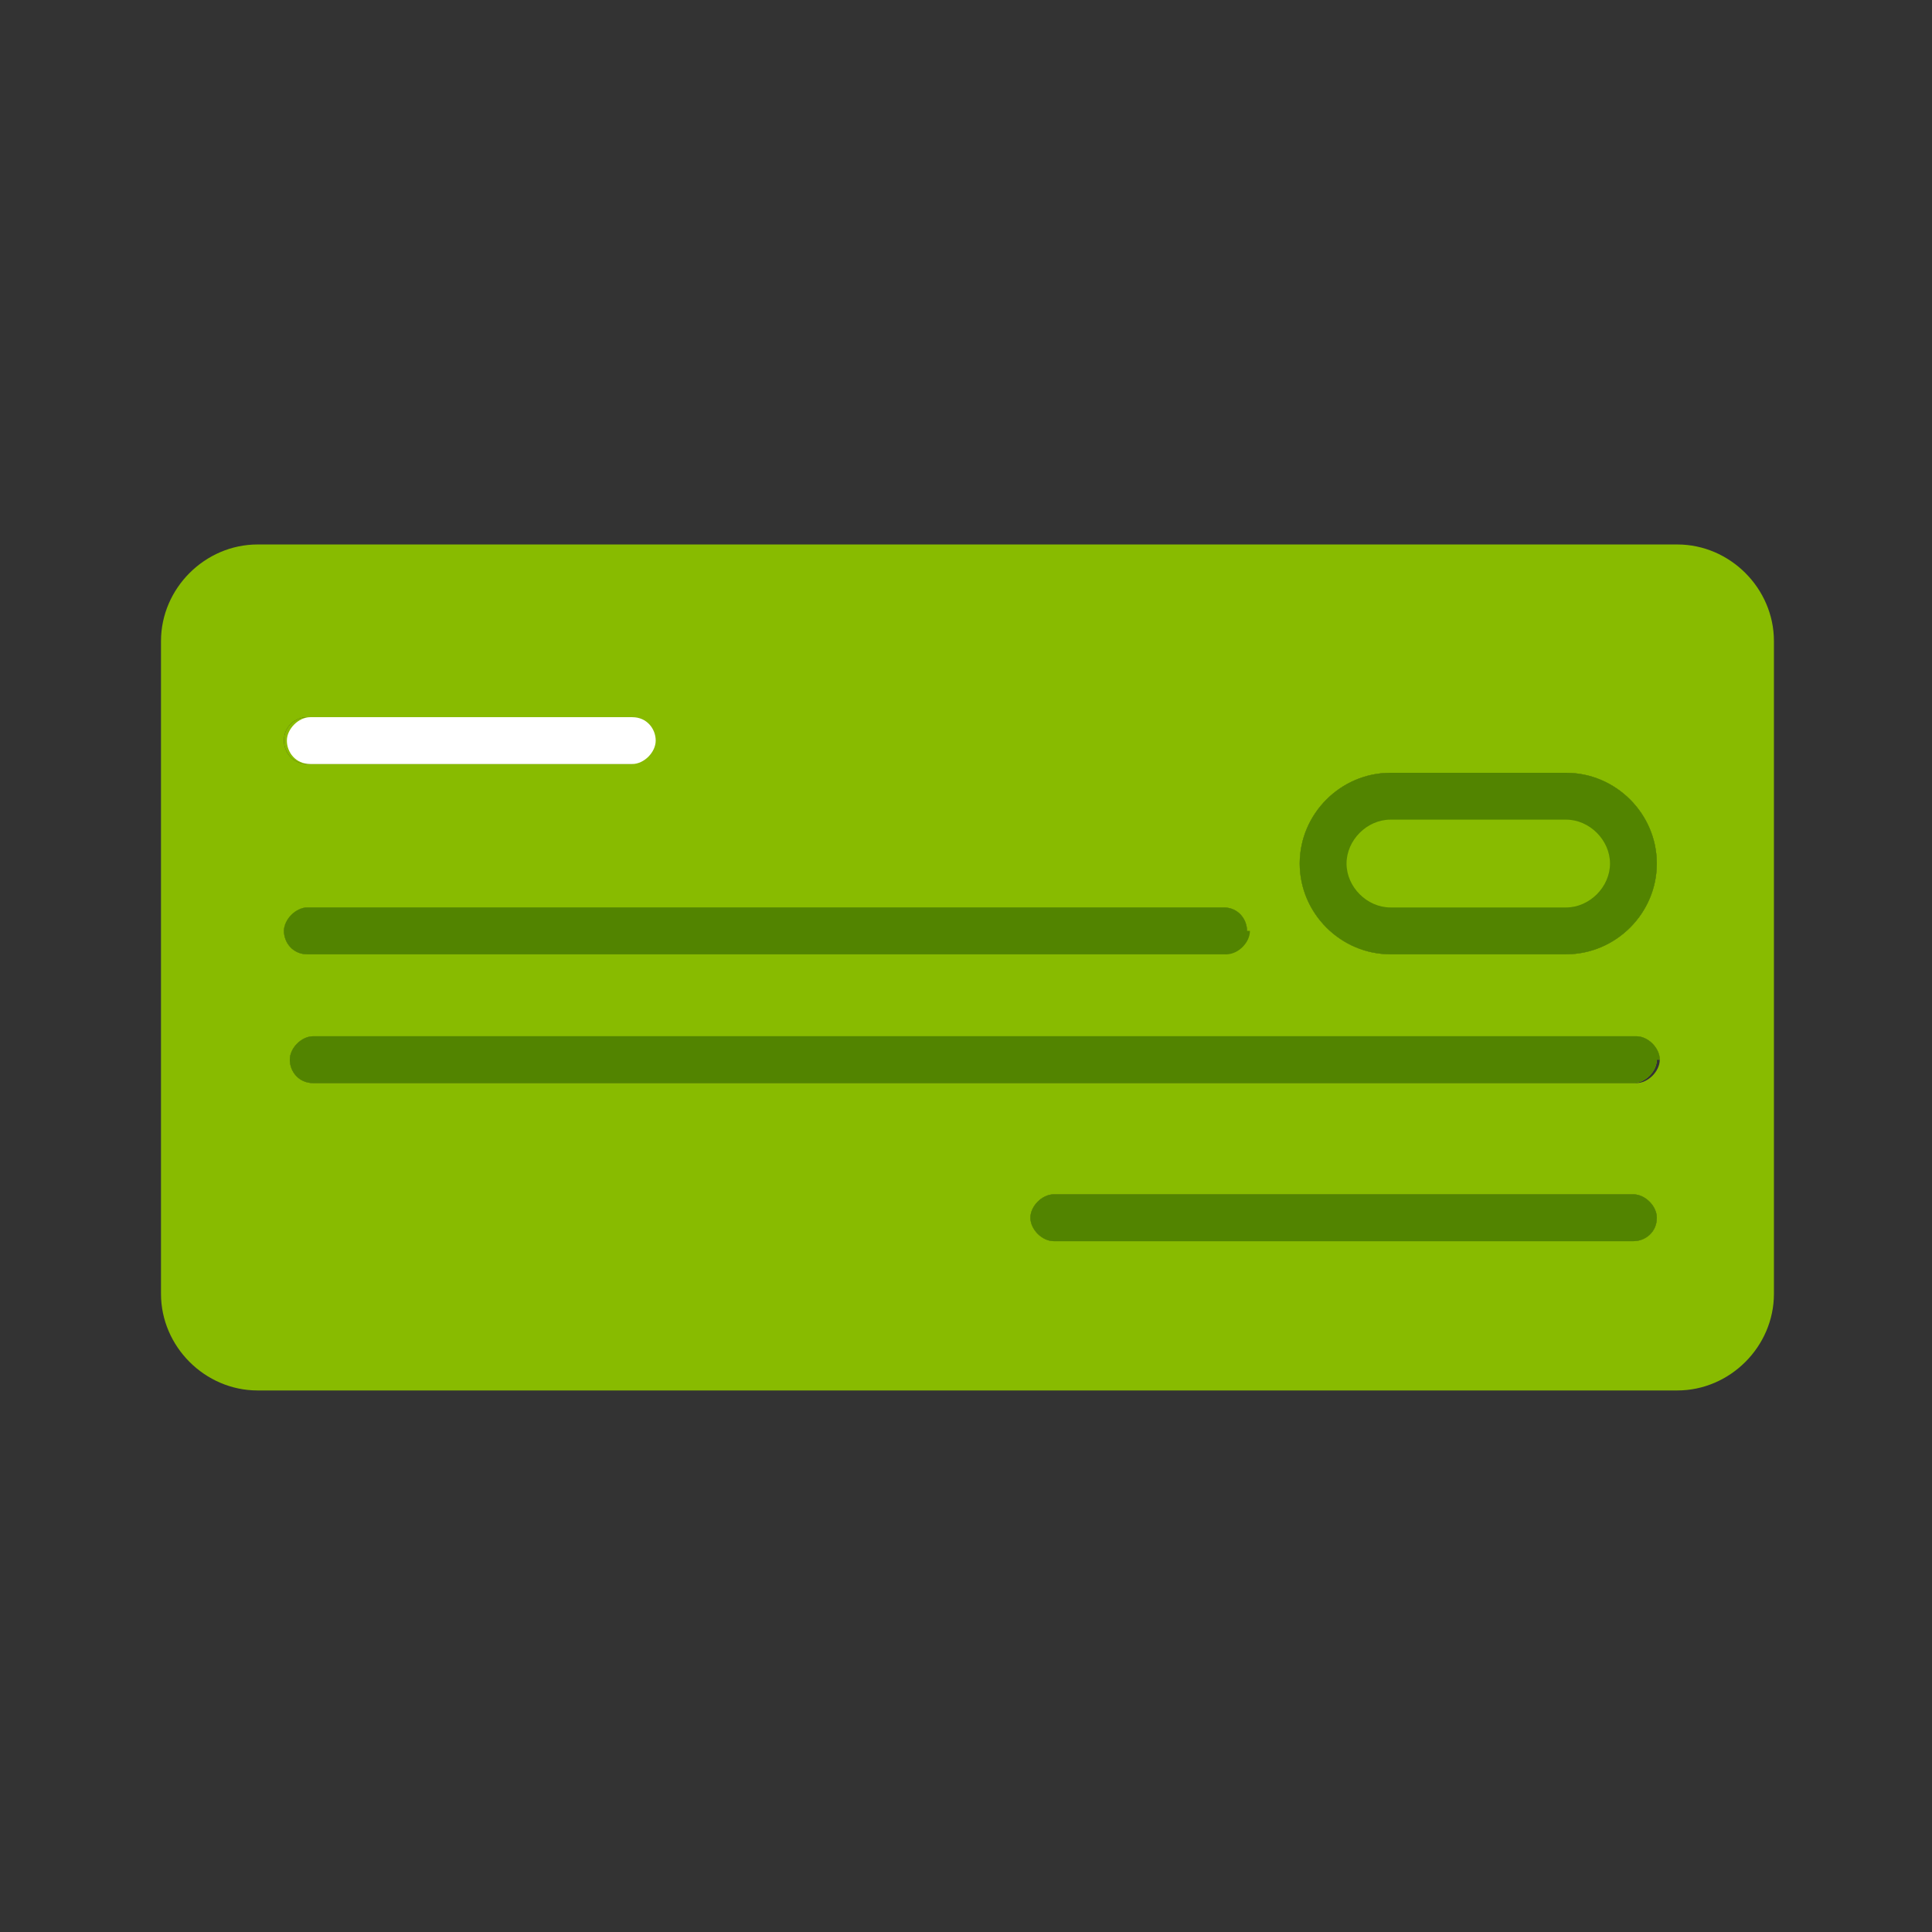 <?xml version="1.0" encoding="UTF-8"?>
<svg id="Layer_1" xmlns="http://www.w3.org/2000/svg" version="1.1" viewBox="0 0 66 66">
  <rect x="0" y="0" width="66" height="66" fill="#333333" stroke="none"/>
  <!-- Generator: Adobe Illustrator 29.1.0, SVG Export Plug-In . SVG Version: 2.1.0 Build 142)  -->
  <defs>
    <style>
      .st0 {
        fill: #8b0;
      }

      .st1 {
        fill: #fff;
      }

      .st2 {
        fill: #528400;
      }
    </style>
  </defs>
  <g>
    <path class="st0" d="M9.7,25.3c0-.5.4-.8.8-.8h11c.5,0,.8.4.8.8s-.4.8-.8.8h-11c-.5,0-.8-.4-.8-.8Z"/>
    <path class="st0" d="M9.7,31.8c0-.5.4-.8.8-.8h31.3c.5,0,.8.4.8.8s-.4.8-.8.8H10.5c-.5,0-.8-.4-.8-.8Z"/>
    <path class="st0" d="M44.4,29.5c0-1.7,1.4-3.1,3.1-3.1h6c1.7,0,3.1,1.4,3.1,3.1s-1.4,3.1-3.1,3.1h-6c-1.7,0-3.1-1.4-3.1-3.1Z"/>
    <path class="st0" d="M56.6,41.6c0,.5-.4.8-.8.8h-19.8c-.4,0-.8-.4-.8-.8s.4-.8.8-.8h19.8c.4,0,.8.4.8.8Z"/>
    <path class="st0" d="M56.6,36.2c0,.4-.4.8-.8.8H10.7c-.5,0-.8-.4-.8-.8s.4-.8.8-.8h45.2c.4,0,.8.4.8.8Z"/>
    <path class="st0" d="M57.2,18.6H8.8c-1.8,0-3.3,1.5-3.3,3.3v22.3c0,1.8,1.5,3.3,3.3,3.3h48.5c1.8,0,3.3-1.5,3.3-3.3v-22.3c0-1.8-1.5-3.3-3.3-3.3ZM55.8,37H10.7c-.5,0-.8-.4-.8-.8s.4-.8.8-.8h45.2c.4,0,.8.4.8.8s-.4.8-.8.8ZM56.6,41.6c0,.5-.4.8-.8.8h-19.8c-.4,0-.8-.4-.8-.8s.4-.8.8-.8h19.8c.4,0,.8.4.8.8ZM10.5,31h31.3c.5,0,.8.4.8.8s-.4.8-.8.8H10.5c-.5,0-.8-.4-.8-.8s.4-.8.8-.8ZM9.7,25.3c0-.5.4-.8.8-.8h11c.5,0,.8.4.8.8s-.4.8-.8.8h-11c-.5,0-.8-.4-.8-.8ZM53.5,32.6h-6c-1.7,0-3.1-1.4-3.1-3.1s1.4-3.1,3.1-3.1h6c1.7,0,3.1,1.4,3.1,3.1s-1.4,3.1-3.1,3.1Z"/>
  </g>
  <path class="st2" d="M53.5,26.4h-6c-1.7,0-3.1,1.4-3.1,3.1s1.4,3.1,3.1,3.1h6c1.7,0,3.1-1.4,3.1-3.1s-1.4-3.1-3.1-3.1ZM53.5,31h-6c-.8,0-1.5-.7-1.5-1.5s.7-1.5,1.5-1.5h6c.8,0,1.5.7,1.5,1.5s-.7,1.5-1.5,1.5Z"/>
  <path class="st2" d="M42.7,31.8c0,.4-.4.8-.8.8H10.5c-.5,0-.8-.4-.8-.8s.4-.8.8-.8h31.3c.5,0,.8.4.8.8Z"/>
  <path class="st2" d="M56.6,36.2c0,.4-.4.8-.8.8H10.7c-.5,0-.8-.4-.8-.8s.4-.8.8-.8h45.2c.4,0,.8.4.8.8Z"/>
  <path class="st2" d="M56.6,41.6c0,.5-.4.8-.8.8h-19.8c-.4,0-.8-.4-.8-.8s.4-.8.8-.8h19.8c.4,0,.8.4.8.8Z"/>
  <path class="st1" d="M22.4,25.3c0,.4-.4.8-.8.8h-11c-.5,0-.8-.4-.8-.8s.4-.8.8-.8h11c.5,0,.8.4.8.8Z"/>
</svg>